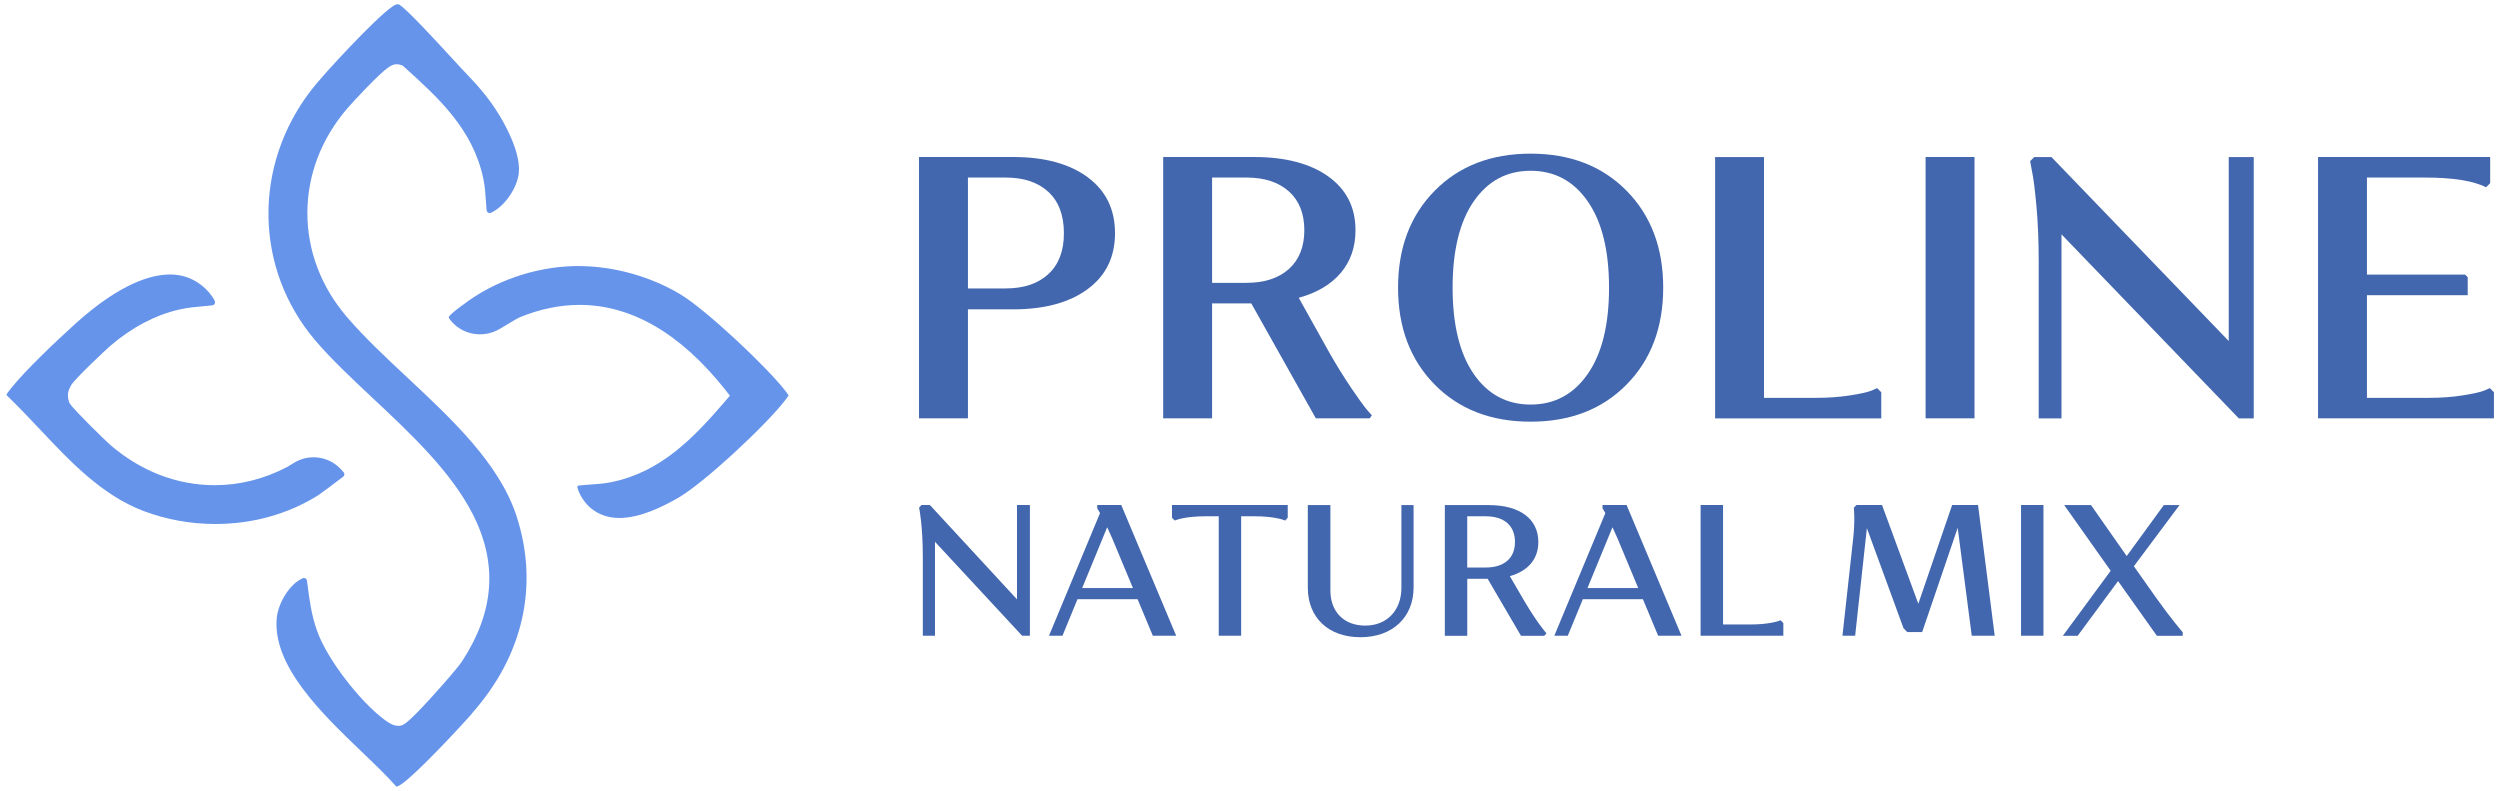 <?xml version="1.0" encoding="UTF-8"?> <svg xmlns="http://www.w3.org/2000/svg" viewBox="0 0 746.00 236.00" data-guides="{&quot;vertical&quot;:[],&quot;horizontal&quot;:[]}"><defs></defs><path fill="rgb(66, 103, 174)" stroke="none" fill-opacity="1" stroke-width="1" stroke-opacity="1" color="rgb(51, 51, 51)" class="cls-2" id="tSvg100f2a8765e" title="Path 22" d="M324.54 52.87C319.08 48.86 311.68 46.85 302.311 46.85C292.951 46.85 283.591 46.85 274.231 46.85C274.231 72.846 274.231 98.843 274.231 124.839C279.098 124.839 283.964 124.839 288.831 124.839C288.831 113.996 288.831 103.152 288.831 92.309C293.324 92.309 297.817 92.309 302.311 92.309C311.671 92.309 319.08 90.299 324.53 86.289C329.99 82.279 332.72 76.709 332.72 69.579C332.72 62.45 329.99 56.88 324.53 52.87C324.534 52.87 324.537 52.87 324.54 52.87ZM312.841 81.779C309.76 84.639 305.5 86.069 300.081 86.069C296.331 86.069 292.581 86.069 288.831 86.069C288.831 75.039 288.831 64.01 288.831 52.98C292.581 52.98 296.331 52.98 300.081 52.98C305.5 52.98 309.76 54.41 312.841 57.27C315.921 60.13 317.47 64.23 317.47 69.579C317.47 74.929 315.93 78.919 312.841 81.779Z"></path><path fill="rgb(66, 103, 174)" stroke="none" fill-opacity="1" stroke-width="1" stroke-opacity="1" color="rgb(51, 51, 51)" class="cls-2" id="tSvg8af7f544b2" title="Path 23" d="M403.09 115.589C400.98 112.469 398.83 109.019 396.68 105.229C393.633 99.772 390.587 94.316 387.54 88.859C392.96 87.369 397.14 84.899 400.07 81.449C403.01 77.989 404.48 73.749 404.48 68.689C404.48 61.859 401.76 56.51 396.34 52.64C390.92 48.78 383.53 46.85 374.17 46.85C365.143 46.85 356.117 46.85 347.09 46.85C347.09 72.846 347.09 98.843 347.09 124.839C351.957 124.839 356.823 124.839 361.69 124.839C361.69 113.402 361.69 101.966 361.69 90.529C365.587 90.529 369.483 90.529 373.38 90.529C379.803 101.966 386.227 113.402 392.65 124.839C398 124.839 403.35 124.839 408.7 124.839C408.92 124.542 409.14 124.246 409.36 123.949C408.843 123.356 408.326 122.762 407.81 122.169C406.78 120.909 405.19 118.709 403.08 115.599C403.083 115.599 403.087 115.599 403.09 115.589ZM384.59 80.279C381.51 83.029 377.3 84.399 371.94 84.399C368.523 84.399 365.107 84.399 361.69 84.399C361.69 73.926 361.69 63.453 361.69 52.98C365.107 52.98 368.523 52.98 371.94 52.98C377.29 52.98 381.5 54.349 384.59 57.099C387.66 59.849 389.21 63.709 389.21 68.679C389.21 73.649 387.67 77.519 384.59 80.279Z"></path><path fill="rgb(66, 103, 174)" stroke="none" fill-opacity="1" stroke-width="1" stroke-opacity="1" color="rgb(51, 51, 51)" class="cls-2" id="tSvg155e1495863" title="Path 24" d="M456.739 45.85C444.929 45.85 435.389 49.54 428.1 56.929C420.82 64.32 417.18 73.959 417.18 85.839C417.18 97.719 420.82 107.359 428.1 114.749C435.38 122.139 444.919 125.829 456.739 125.829C468.559 125.829 478.089 122.139 485.379 114.749C492.649 107.359 496.299 97.729 496.299 85.839C496.299 73.949 492.659 64.32 485.379 56.929C478.099 49.54 468.559 45.85 456.739 45.85ZM473.789 111.579C469.549 117.679 463.869 120.719 456.739 120.719C449.609 120.719 443.949 117.669 439.75 111.579C435.56 105.489 433.459 96.909 433.459 85.839C433.459 74.769 435.56 66.199 439.75 60.099C443.949 54.01 449.599 50.96 456.739 50.96C463.879 50.96 469.549 53.999 473.789 60.099C478.019 66.199 480.139 74.769 480.139 85.839C480.139 96.909 478.019 105.489 473.789 111.579Z"></path><path fill="rgb(66, 103, 174)" stroke="none" fill-opacity="1" stroke-width="1" stroke-opacity="1" color="rgb(51, 51, 51)" class="cls-2" id="tSvg152e379c134" title="Path 25" d="M558.338 116.599C557.218 117.049 555.119 117.509 552.049 117.989C548.969 118.479 545.529 118.719 541.749 118.719C536.625 118.719 531.502 118.719 526.379 118.719C526.379 94.766 526.379 70.813 526.379 46.86C521.515 46.86 516.652 46.86 511.789 46.86C511.789 72.856 511.789 98.853 511.789 124.849C528.315 124.849 544.842 124.849 561.369 124.849C561.369 122.249 561.369 119.649 561.369 117.049C560.958 116.639 560.548 116.229 560.139 115.819C559.545 116.079 558.952 116.339 558.359 116.599C558.359 116.599 558.359 116.599 558.359 116.599C558.352 116.599 558.345 116.599 558.338 116.599Z"></path><path fill="rgb(66, 103, 174)" stroke="none" fill-opacity="1" stroke-width="1" stroke-opacity="1" color="rgb(51, 51, 51)" class="cls-2" id="tSvg163e01bc995" title="Path 26" d="M589.198 46.85C584.332 46.85 579.465 46.85 574.598 46.85C574.598 72.846 574.598 98.843 574.598 124.839C579.465 124.839 584.332 124.839 589.198 124.839C589.198 98.843 589.198 72.846 589.198 46.85Z"></path><path fill="rgb(66, 103, 174)" stroke="none" fill-opacity="1" stroke-width="1" stroke-opacity="1" color="rgb(51, 51, 51)" class="cls-2" id="tSvg1344ecc7b42" title="Path 27" d="M665.068 101.779C647.428 83.473 629.788 65.166 612.148 46.86C610.441 46.86 608.735 46.86 607.028 46.86C606.618 47.27 606.208 47.68 605.798 48.09C605.981 49.093 606.165 50.096 606.348 51.1C606.798 53.179 607.238 56.709 607.688 61.679C608.138 66.659 608.348 72.109 608.348 78.049C608.348 93.649 608.348 109.249 608.348 124.849C610.615 124.849 612.881 124.849 615.148 124.849C615.148 106.542 615.148 88.236 615.148 69.929C632.788 88.236 650.428 106.542 668.068 124.849C669.551 124.849 671.034 124.849 672.518 124.849C672.518 98.853 672.518 72.856 672.518 46.86C670.031 46.86 667.544 46.86 665.058 46.86C665.058 65.166 665.058 83.473 665.058 101.779C665.061 101.779 665.064 101.779 665.068 101.779Z"></path><path fill="rgb(66, 103, 174)" stroke="none" fill-opacity="1" stroke-width="1" stroke-opacity="1" color="rgb(51, 51, 51)" class="cls-2" id="tSvg1816a188f1a" title="Path 28" d="M742.947 115.819C742.354 116.079 741.76 116.339 741.167 116.599C739.967 117.049 737.867 117.509 734.817 117.989C731.777 118.479 728.357 118.719 724.567 118.719C718.477 118.719 712.387 118.719 706.297 118.719C706.297 108.506 706.297 98.293 706.297 88.079C716.321 88.079 726.344 88.079 736.367 88.079C736.367 86.296 736.367 84.513 736.367 82.729C736.11 82.469 735.854 82.209 735.597 81.949C725.831 81.949 716.064 81.949 706.297 81.949C706.297 72.293 706.297 62.636 706.297 52.98C712.017 52.98 717.737 52.98 723.457 52.98C731.917 52.98 738.047 53.95 741.837 55.88C742.247 55.469 742.657 55.059 743.067 54.65C743.067 52.05 743.067 49.45 743.067 46.85C725.947 46.85 708.827 46.85 691.707 46.85C691.707 72.846 691.707 98.843 691.707 124.839C709.201 124.839 726.694 124.839 744.187 124.839C744.187 122.239 744.187 119.639 744.187 117.039C743.777 116.629 743.367 116.219 742.957 115.809C742.957 115.809 742.957 115.809 742.947 115.819Z"></path><path fill="rgb(66, 103, 174)" stroke="none" fill-opacity="1" stroke-width="1" stroke-opacity="1" color="rgb(51, 51, 51)" class="cls-2" id="tSvg196604266e7" title="Path 29" d="M303.471 178.839C294.807 169.459 286.144 160.079 277.481 150.699C276.644 150.699 275.808 150.699 274.971 150.699C274.728 150.965 274.484 151.232 274.241 151.499C274.257 151.559 274.274 151.619 274.291 151.679C274.301 151.729 275.371 156.689 275.371 166.369C275.371 174.145 275.371 181.922 275.371 189.698C276.581 189.698 277.791 189.698 279.001 189.698C279.001 180.355 279.001 171.012 279.001 161.669C287.664 171.012 296.327 180.355 304.99 189.698C305.767 189.698 306.544 189.698 307.32 189.698C307.32 176.695 307.32 163.692 307.32 150.689C306.037 150.689 304.754 150.689 303.471 150.689C303.471 160.069 303.471 169.449 303.471 178.828C303.471 178.828 303.471 178.828 303.471 178.839Z"></path><path fill="rgb(66, 103, 174)" stroke="none" fill-opacity="1" stroke-width="1" stroke-opacity="1" color="rgb(51, 51, 51)" class="cls-2" id="tSvg19185e9cb3f" title="Path 30" d="M327.42 150.699C327.42 151.039 327.42 151.379 327.42 151.719C327.44 151.749 327.46 151.779 327.48 151.809C327.48 151.809 327.78 152.249 328.25 153.109C323.174 165.305 318.097 177.502 313.021 189.698C314.361 189.698 315.7 189.698 317.04 189.698C318.534 186.069 320.027 182.439 321.52 178.809C327.5 178.809 333.48 178.809 339.46 178.809C340.974 182.439 342.487 186.069 344 189.698C346.324 189.698 348.647 189.698 350.97 189.698C345.507 176.695 340.044 163.692 334.58 150.689C332.194 150.689 329.807 150.689 327.42 150.699ZM330.38 157.329C330.92 158.469 331.44 159.629 331.94 160.779C333.984 165.679 336.027 170.579 338.07 175.479C333.02 175.479 327.97 175.479 322.92 175.479C325.407 169.432 327.894 163.385 330.38 157.339C330.38 157.339 330.38 157.339 330.38 157.329Z"></path><path fill="rgb(66, 103, 174)" stroke="none" fill-opacity="1" stroke-width="1" stroke-opacity="1" color="rgb(51, 51, 51)" class="cls-2" id="tSvg4ebd7d72f5" title="Path 31" d="M349.73 154.499C350.007 154.775 350.284 155.052 350.56 155.329C350.634 155.299 350.707 155.269 350.78 155.239C350.78 155.239 353.54 154.059 359.65 154.059C360.99 154.059 362.33 154.059 363.67 154.059C363.67 165.942 363.67 177.825 363.67 189.708C365.9 189.708 368.13 189.708 370.36 189.708C370.36 177.825 370.36 165.942 370.36 154.059C371.697 154.059 373.033 154.059 374.37 154.059C380.48 154.059 383.22 155.219 383.25 155.239C383.33 155.272 383.41 155.305 383.49 155.339C383.747 155.055 384.003 154.772 384.26 154.489C384.26 153.225 384.26 151.962 384.26 150.699C372.75 150.699 361.24 150.699 349.73 150.699C349.73 151.962 349.73 153.225 349.73 154.489C349.73 154.489 349.73 154.489 349.73 154.499Z"></path><path fill="rgb(66, 103, 174)" stroke="none" fill-opacity="1" stroke-width="1" stroke-opacity="1" color="rgb(51, 51, 51)" class="cls-2" id="tSvgd7dc4979b7" title="Path 32" d="M418.18 175.399C418.18 182.149 413.84 186.679 407.4 186.679C400.96 186.679 396.99 182.478 396.99 176.219C396.99 167.715 396.99 159.212 396.99 150.709C394.743 150.709 392.497 150.709 390.25 150.709C390.25 158.922 390.25 167.135 390.25 175.349C390.25 184.339 396.43 190.148 405.97 190.148C415.51 190.148 421.81 184.198 421.81 175.349C421.81 167.135 421.81 158.922 421.81 150.709C420.6 150.709 419.39 150.709 418.18 150.709C418.18 158.942 418.18 167.175 418.18 175.409C418.18 175.409 418.18 175.409 418.18 175.399Z"></path><path fill="rgb(66, 103, 174)" stroke="none" fill-opacity="1" stroke-width="1" stroke-opacity="1" color="rgb(51, 51, 51)" class="cls-2" id="tSvg1002b312765" title="Path 33" d="M454.999 179.589C453.513 177.032 452.026 174.475 450.539 171.919C456.029 170.379 459.039 166.779 459.039 161.739C459.039 154.829 453.509 150.719 444.239 150.719C439.873 150.719 435.506 150.719 431.139 150.719C431.139 163.722 431.139 176.725 431.139 189.728C433.37 189.728 435.599 189.728 437.829 189.728C437.829 184.059 437.829 178.388 437.829 172.719C439.86 172.719 441.889 172.719 443.919 172.719C447.236 178.388 450.553 184.059 453.869 189.728C456.186 189.728 458.503 189.728 460.819 189.728C461.036 189.478 461.253 189.228 461.469 188.978C461.399 188.899 461.329 188.819 461.259 188.738C461.259 188.738 458.669 185.788 455.019 179.608C455.013 179.608 455.006 179.608 454.999 179.589ZM437.82 154.059C439.646 154.059 441.473 154.059 443.299 154.059C448.859 154.059 452.069 156.849 452.069 161.729C452.069 166.609 448.789 169.349 443.299 169.349C441.473 169.349 439.646 169.349 437.82 169.349C437.82 164.252 437.82 159.155 437.82 154.059C437.82 154.059 437.82 154.059 437.82 154.059Z"></path><path fill="rgb(66, 103, 174)" stroke="none" fill-opacity="1" stroke-width="1" stroke-opacity="1" color="rgb(51, 51, 51)" class="cls-2" id="tSvg12a2b81be8" title="Path 34" d="M478.199 150.699C478.199 151.039 478.199 151.379 478.199 151.719C478.219 151.749 478.239 151.779 478.259 151.809C478.259 151.809 478.559 152.249 479.039 153.109C473.962 165.305 468.886 177.502 463.809 189.698C465.149 189.698 466.489 189.698 467.829 189.698C469.326 186.069 470.822 182.439 472.319 178.809C478.296 178.809 484.272 178.809 490.249 178.809C491.762 182.439 493.276 186.069 494.789 189.698C497.112 189.698 499.436 189.698 501.759 189.698C496.296 176.695 490.832 163.692 485.369 150.689C482.979 150.689 480.589 150.689 478.199 150.699ZM481.159 157.329C481.699 158.469 482.209 159.629 482.719 160.779C484.762 165.679 486.806 170.579 488.849 175.479C483.799 175.479 478.749 175.479 473.699 175.479C476.186 169.432 478.672 163.385 481.159 157.339C481.159 157.339 481.159 157.339 481.159 157.329Z"></path><path fill="rgb(66, 103, 174)" stroke="none" fill-opacity="1" stroke-width="1" stroke-opacity="1" color="rgb(51, 51, 51)" class="cls-2" id="tSvg15ad7f8afa7" title="Path 35" d="M531.079 185.179C531.079 185.179 528.369 186.349 522.209 186.349C519.525 186.349 516.842 186.349 514.159 186.349C514.159 174.462 514.159 162.575 514.159 150.689C511.926 150.689 509.692 150.689 507.459 150.689C507.459 163.692 507.459 176.695 507.459 189.698C515.689 189.698 523.919 189.698 532.149 189.698C532.149 188.435 532.149 187.172 532.149 185.909C531.872 185.632 531.595 185.355 531.319 185.078C531.242 185.112 531.165 185.145 531.079 185.179Z"></path><path fill="rgb(66, 103, 174)" stroke="none" fill-opacity="1" stroke-width="1" stroke-opacity="1" color="rgb(51, 51, 51)" class="cls-2" id="tSvg7bf981171a" title="Path 36" d="M582.518 150.699C579.155 160.519 575.792 170.339 572.428 180.159C568.818 170.339 565.208 160.519 561.598 150.699C559.058 150.699 556.519 150.699 553.979 150.699C553.718 150.959 553.458 151.219 553.198 151.479C553.198 151.536 553.198 151.592 553.198 151.649C553.198 151.649 553.588 155.119 552.999 160.589C551.929 170.292 550.859 179.995 549.789 189.698C551.052 189.698 552.315 189.698 553.578 189.698C554.745 178.999 555.912 168.299 557.078 157.599C560.718 167.542 564.359 177.485 567.998 187.429C568.372 187.819 568.745 188.208 569.118 188.599C570.605 188.599 572.092 188.599 573.578 188.599C577.112 178.232 580.645 167.865 584.178 157.499C585.575 168.232 586.972 178.965 588.368 189.698C590.652 189.698 592.935 189.698 595.218 189.698C593.562 176.695 591.905 163.692 590.248 150.689C587.668 150.689 585.088 150.689 582.508 150.689C582.512 150.689 582.515 150.689 582.518 150.699Z"></path><path fill="rgb(66, 103, 174)" stroke="none" fill-opacity="1" stroke-width="1" stroke-opacity="1" color="rgb(51, 51, 51)" class="cls-2" id="tSvg103d1a056fe" title="Path 37" d="M609.768 150.699C607.538 150.699 605.308 150.699 603.078 150.699C603.078 163.702 603.078 176.705 603.078 189.708C605.308 189.708 607.538 189.708 609.768 189.708C609.768 176.705 609.768 163.702 609.768 150.699Z"></path><path fill="rgb(66, 103, 174)" stroke="none" fill-opacity="1" stroke-width="1" stroke-opacity="1" color="rgb(51, 51, 51)" class="cls-2" id="tSvge1fdeeed3a" title="Path 38" d="M651.228 188.559C651.228 188.559 647.688 184.458 643.268 178.208C641.095 175.129 638.921 172.049 636.748 168.969C641.288 162.885 645.828 156.802 650.368 150.719C648.808 150.719 647.248 150.719 645.688 150.719C641.995 155.789 638.301 160.859 634.608 165.929C631.058 160.859 627.508 155.789 623.958 150.719C621.291 150.719 618.625 150.719 615.958 150.719C620.581 157.252 625.205 163.785 629.828 170.319C625.071 176.785 620.315 183.252 615.558 189.719C617.028 189.719 618.498 189.719 619.968 189.719C623.988 184.279 628.008 178.839 632.028 173.399C635.888 178.839 639.748 184.279 643.608 189.719C646.181 189.719 648.755 189.719 651.328 189.719C651.328 189.372 651.328 189.025 651.328 188.679C651.298 188.642 651.268 188.605 651.238 188.569C651.238 188.569 651.238 188.569 651.228 188.559Z"></path><path fill="rgb(102, 148, 234)" stroke="none" fill-opacity="1" stroke-width="1" stroke-opacity="1" color="rgb(51, 51, 51)" class="cls-1" id="tSvg91ddab14d5" title="Path 39" d="M140.822 212.948C135.812 218.608 124.122 230.968 119.902 233.918C119.142 234.448 118.642 234.708 118.372 234.708C118.342 234.708 118.292 234.698 118.232 234.678C115.382 231.458 111.782 227.998 107.982 224.368C96.062 212.938 81.242 198.708 82.582 184.388C82.972 180.228 86.192 174.389 90.332 172.539C90.892 172.289 91.532 172.689 91.612 173.289C91.652 173.609 91.682 173.939 91.732 174.249C92.352 179.089 92.932 183.659 94.722 188.538C97.692 196.718 107.292 209.268 114.862 214.868C116.452 216.058 117.742 216.598 118.882 216.598C119.022 216.598 119.162 216.588 119.292 216.568C120.292 216.458 121.252 216.348 129.212 207.558C132.662 203.758 136.872 198.888 137.862 197.358C147.592 182.469 148.602 168.029 140.952 153.199C134.402 140.539 122.652 129.519 111.282 118.849C104.862 112.829 98.802 107.149 93.992 101.479C75.872 80.069 75.452 49.37 92.942 26.79C96.882 21.71 112.062 5.44 116.912 2.08C117.912 1.38 118.252 1.28 118.682 1.28C118.762 1.28 118.872 1.28 118.962 1.28C121.112 2.42 129.352 11.39 134.312 16.77C136.642 19.3 138.842 21.69 140.552 23.47C144.982 28.08 148.592 33.11 151.242 38.41C153.922 43.73 155.152 48.29 154.812 51.59C154.362 56.05 150.652 61.569 146.512 63.489C145.942 63.76 145.272 63.359 145.202 62.739C145.122 61.819 145.052 60.9 144.992 59.95C144.852 57.84 144.722 55.65 144.232 53.349C141.132 38.49 130.682 29.06 120.522 19.9C120.409 19.797 120.295 19.693 120.182 19.59C120.032 19.533 119.882 19.477 119.732 19.42C119.302 19.26 118.852 19.17 118.402 19.17C117.232 19.17 116.462 19.73 115.982 20.06C115.925 20.096 115.869 20.133 115.812 20.17C113.222 21.91 105.582 30.08 103.632 32.35C95.852 41.41 91.742 52.2 91.722 63.539C91.722 74.879 95.832 85.669 103.632 94.729C108.852 100.779 115.032 106.569 121.582 112.689C135.092 125.329 149.052 138.399 154.142 154.029C160.872 174.719 156.142 195.638 140.802 212.898C140.809 212.898 140.815 212.898 140.822 212.898C140.822 212.915 140.822 212.932 140.822 212.948Z"></path><path fill="rgb(102, 148, 234)" stroke="none" fill-opacity="1" stroke-width="1" stroke-opacity="1" color="rgb(51, 51, 51)" class="cls-1" id="tSvg9b3aface69" title="Path 40" d="M235.331 118.009C235.111 118.359 234.691 118.929 234.511 119.159C228.861 126.609 209.921 144.299 202.241 148.629C197.751 151.179 191.071 154.559 184.841 154.559C181.561 154.559 178.802 153.629 176.402 151.719C174.572 150.269 172.822 147.639 172.292 145.409C172.232 145.169 172.412 144.929 172.662 144.889C173.802 144.749 174.962 144.679 176.172 144.589C178.172 144.449 180.221 144.309 182.332 143.889C197.181 140.909 206.951 130.719 216.471 119.629C216.915 119.109 217.358 118.589 217.801 118.069C217.381 117.532 216.961 116.996 216.541 116.459C203.171 99.559 188.492 90.979 172.922 90.979C167.112 90.979 161.142 92.209 155.182 94.639C154.472 94.929 151.932 96.439 149.242 98.079C144.142 101.179 137.412 99.919 134.022 94.999C134.002 94.979 133.992 94.959 133.972 94.939C133.882 94.789 133.882 94.599 133.982 94.459C134.532 93.749 135.782 92.689 137.702 91.279C137.962 91.089 138.192 90.919 138.382 90.789C147.502 83.859 159.472 79.719 171.262 79.399C171.742 79.399 172.202 79.399 172.682 79.399C183.022 79.399 194.061 82.459 202.961 87.789C210.671 92.399 229.181 109.799 234.541 116.879C234.711 117.099 235.131 117.679 235.361 118.039C235.354 118.039 235.348 118.039 235.331 118.009Z"></path><path fill="rgb(102, 148, 234)" stroke="none" fill-opacity="1" stroke-width="1" stroke-opacity="1" color="rgb(51, 51, 51)" class="cls-1" id="tSvg149f80f5249" title="Path 41" d="M102.522 140.879C102.892 141.289 102.842 141.929 102.402 142.249C100.482 143.709 95.762 147.289 94.552 148.029C85.692 153.479 75.222 156.359 64.252 156.359C56.903 156.359 49.743 155.069 42.993 152.539C30.493 147.869 20.963 137.739 11.743 127.939C8.553 124.569 5.273 121.089 1.913 117.869C2.023 117.479 2.403 116.989 3.083 116.139C3.193 116.002 3.303 115.866 3.413 115.729C7.513 110.589 16.383 102.109 22.703 96.409C36.043 84.429 45.273 81.909 50.693 81.909C54.283 81.909 57.362 82.959 60.153 85.139C61.672 86.319 63.212 88.029 64.073 89.759C64.353 90.339 63.992 91.049 63.343 91.119C62.472 91.219 61.583 91.299 60.672 91.379C58.373 91.579 55.972 91.789 53.453 92.369C46.363 93.989 39.243 97.739 32.883 103.229C31.683 104.279 22.403 112.939 21.233 114.939C20.373 116.429 19.943 117.749 20.543 119.749C20.753 120.429 20.883 120.879 26.503 126.549C29.233 129.289 32.093 132.079 32.893 132.759C42.033 140.619 52.813 144.779 64.082 144.779C71.552 144.779 78.842 142.939 85.742 139.319C86.042 139.169 86.702 138.759 87.542 138.219C92.092 135.299 98.082 136.059 101.752 140.049C102.032 140.359 102.292 140.639 102.512 140.879C102.519 140.879 102.525 140.879 102.522 140.879Z"></path></svg> 